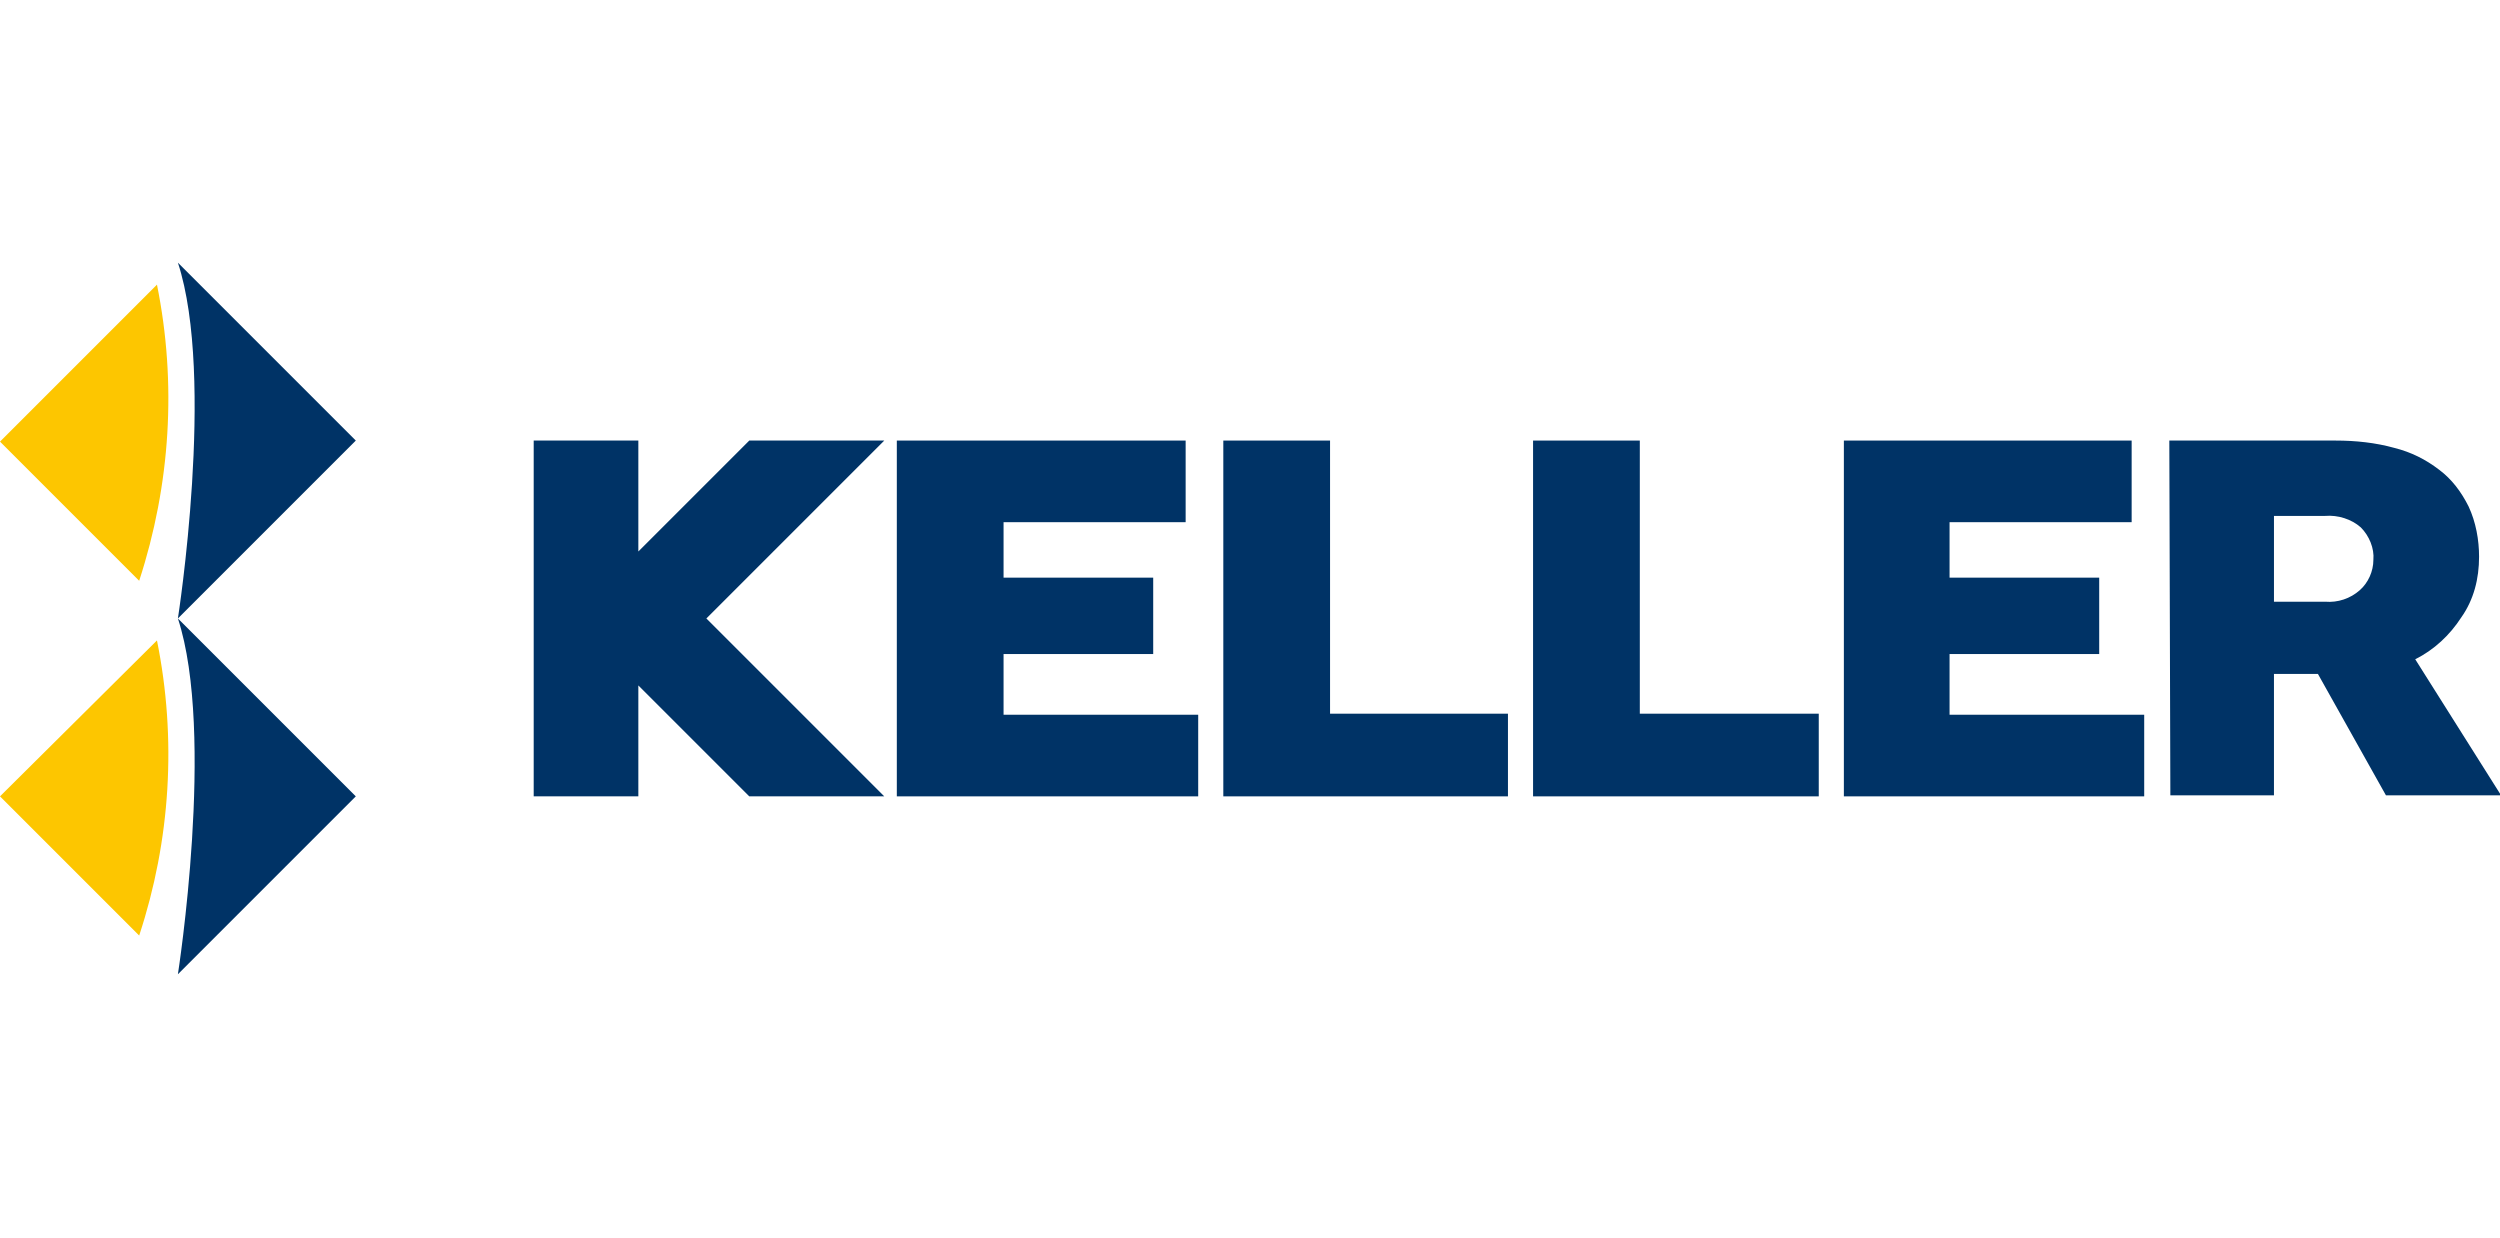 <?xml version="1.0" encoding="UTF-8"?> <svg xmlns="http://www.w3.org/2000/svg" xmlns:xlink="http://www.w3.org/1999/xlink" version="1.1" id="Layer_1" x="0px" y="0px" viewBox="0 0 238.9 118.3" style="enable-background:new 0 0 238.9 118.3;" xml:space="preserve"> <style type="text/css"> .st0{fill:#003366;} .st1{fill:#FDC600;} </style> <g id="Layer_2_00000142169891566510339480000002306916468638279555_"> <g id="Logo"> <g id="Diamond"> <path class="st0" d="M34,76.1l-17-17l0,0c3.6,11,0,34,0,34L34,76.1z"></path> <path class="st1" d="M15,61.2L0,76.1l13.3,13.3C16.3,80.3,16.9,70.6,15,61.2"></path> </g> <g id="Diamond-2"> <path class="st0" d="M34,42.1l-17-17l0,0c3.6,11,0,34,0,34L34,42.1z"></path> <path class="st1" d="M15,27.2l-15,15l13.3,13.3C16.3,46.3,16.9,36.6,15,27.2"></path> </g> <polygon id="E" class="st0" points="85.7,42.1 113.3,42.1 113.3,49.9 95.9,49.9 95.9,55.2 110.2,55.2 110.2,62.5 95.9,62.5 95.9,68.3 114.5,68.3 114.5,76.1 85.7,76.1 "></polygon> <polygon id="L" class="st0" points="116.9,42.1 127.1,42.1 127.1,68.2 144.1,68.2 144.1,76.1 116.9,76.1 "></polygon> <polygon id="L-2" class="st0" points="146.5,42.1 156.7,42.1 156.7,68.2 173.8,68.2 173.8,76.1 146.5,76.1 "></polygon> <polygon id="E-2" class="st0" points="176.2,42.1 203.7,42.1 203.7,49.9 186.3,49.9 186.3,55.2 200.6,55.2 200.6,62.5 186.3,62.5 186.3,68.3 204.9,68.3 204.9,76.1 176.2,76.1 "></polygon> <path id="R" class="st0" d="M222.2,57.5c1.2,0.1,2.4-0.3,3.3-1.1c0.8-0.7,1.3-1.8,1.3-2.9c0.1-1.1-0.4-2.3-1.2-3.1 c-0.9-0.8-2.2-1.2-3.4-1.1h-4.9v8.2H222.2z M207.3,42.1h15.9c1.9,0,3.8,0.2,5.6,0.7c1.6,0.4,3,1.1,4.3,2.1 c1.2,0.9,2.1,2.1,2.8,3.5c0.7,1.5,1,3.2,1,4.8c0,2.1-0.5,4.1-1.7,5.8c-1.1,1.7-2.6,3.1-4.4,4l8.2,13H228l-6.5-11.6h-4.2v11.6h-9.9 L207.3,42.1z"></path> <polygon id="K" class="st0" points="84.5,42.1 71.6,42.1 61,52.7 61,42.1 51,42.1 51,76.1 61,76.1 61,65.5 71.6,76.1 84.5,76.1 67.5,59.1 "></polygon> </g> </g> </svg> 